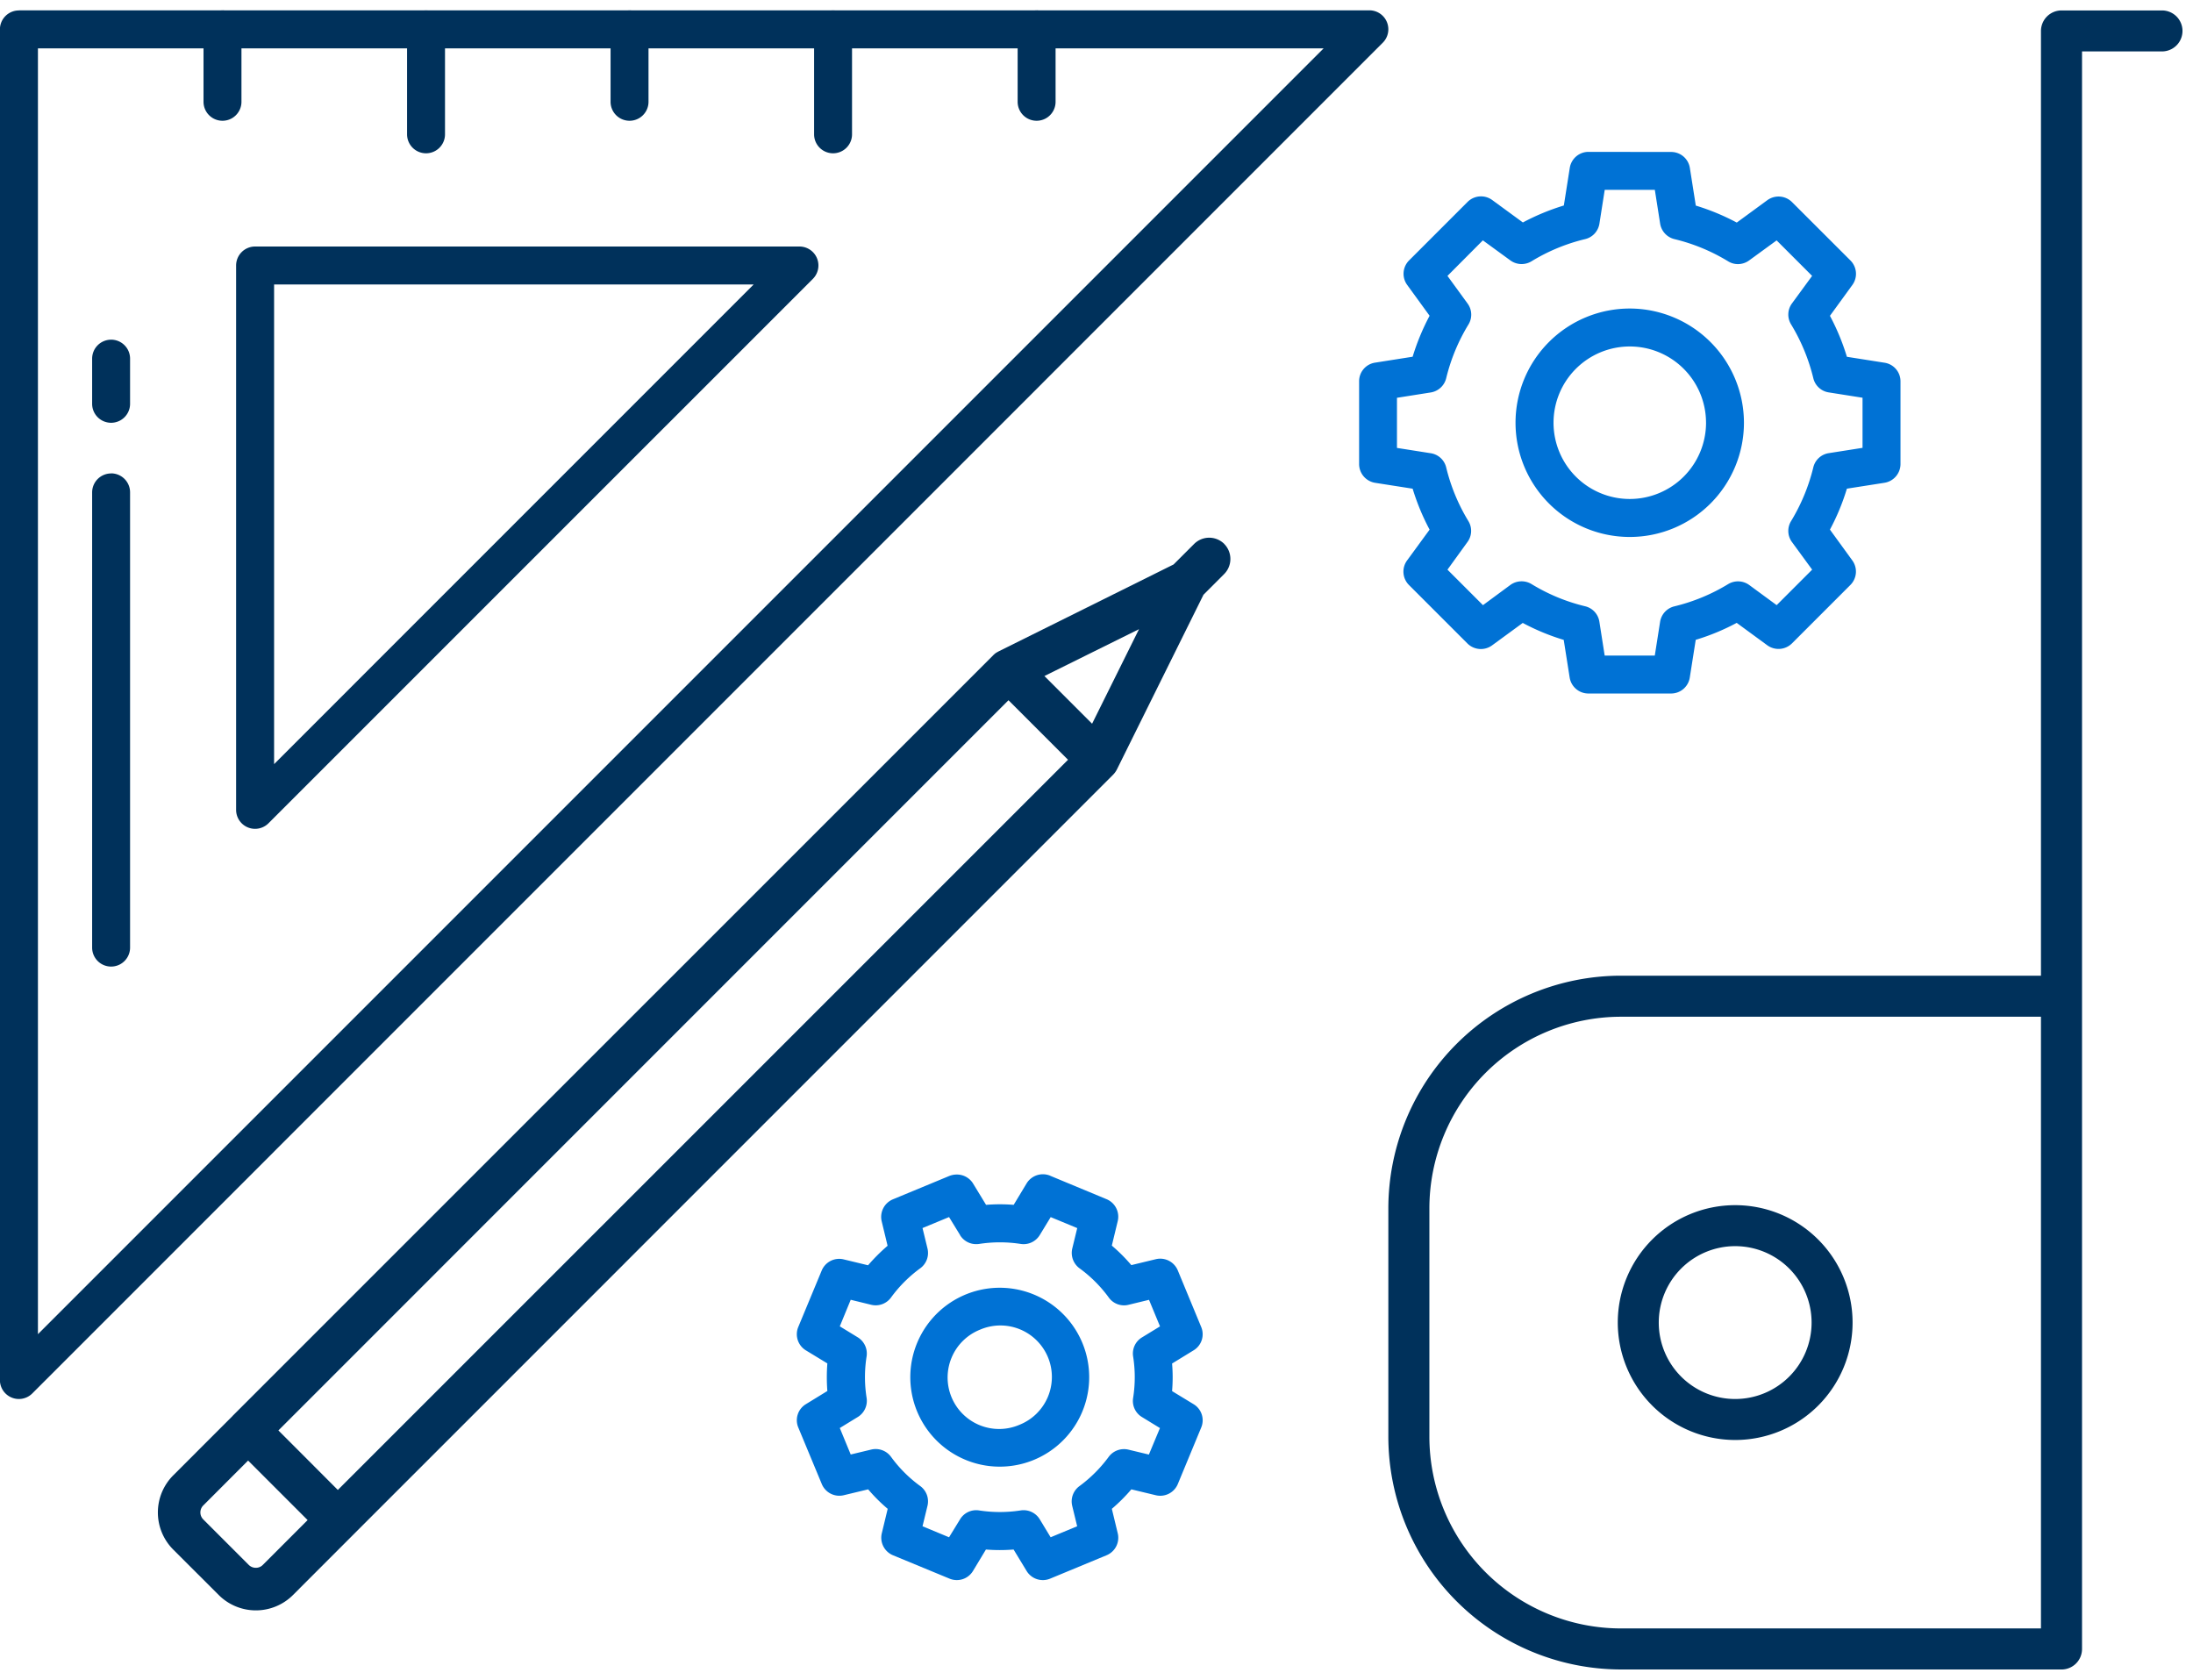 <svg xmlns="http://www.w3.org/2000/svg" width="105.036" height="80.453" viewBox="0 0 105.036 80.453"><g id="Group_32744" data-name="Group 32744" transform="translate(104.536 79.953) rotate(180)"><g id="Group_32720" data-name="Group 32720" transform="translate(0)"><path id="Union_292" data-name="Union 292" d="M.3,51.074a1.023,1.023,0,0,1,0-1.441l.992-.993,4.141-8.355a1.016,1.016,0,0,1,.19-.267s0,0,0,0L42.031,3.607h0a.008.008,0,0,1,0,0L44.9.736a2.518,2.518,0,0,1,3.558,0L50.635,2.91a2.515,2.515,0,0,1,0,3.558L47.81,9.294l-.041.046L11.384,45.72a1,1,0,0,1-.182.154l-.007,0a.288.288,0,0,1-.029.019l-.023.013a.053.053,0,0,1-.015.008.3.3,0,0,1-.04.021h0l0,0-.015.008L2.724,50.09l-.985.984a1.022,1.022,0,0,1-1.442,0ZM4.38,46.991l4.531-2.244L6.627,42.463Zm3.4-6.255,2.852,2.852L45.6,8.618,42.753,5.767ZM46.344,2.179,44.2,4.324l2.851,2.851L49.193,5.03a.473.473,0,0,0,0-.679L47.021,2.179a.475.475,0,0,0-.34-.14A.461.461,0,0,0,46.344,2.179Z" transform="translate(45.602 2.83)" fill="#00315b" stroke="rgba(0,0,0,0)" stroke-miterlimit="10" stroke-width="1"/><path id="Union_290" data-name="Union 290" d="M10.99,25.935a.905.905,0,0,1-.9-.768l-.284-1.8a10.888,10.888,0,0,1-1.962-.813L6.376,23.629A.915.915,0,0,1,5.2,23.537L2.4,20.74a.906.906,0,0,1-.091-1.177l1.072-1.475a10.8,10.8,0,0,1-.812-1.962l-1.8-.284a.9.9,0,0,1-.767-.9V10.992a.911.911,0,0,1,.767-.9l1.8-.282a10.7,10.7,0,0,1,.812-1.961L2.31,6.374A.907.907,0,0,1,2.4,5.2L5.2,2.4a.915.915,0,0,1,1.181-.091L7.847,3.383a10.6,10.6,0,0,1,1.962-.812l.284-1.8A.905.905,0,0,1,10.99,0h3.958a.908.908,0,0,1,.9.768l.284,1.8a10.684,10.684,0,0,1,1.962.812l1.471-1.076a.911.911,0,0,1,1.178.091l2.8,2.8a.907.907,0,0,1,.091,1.178L22.556,7.848a10.922,10.922,0,0,1,.812,1.961l1.8.282a.912.912,0,0,1,.764.9v3.954a.9.9,0,0,1-.764.9l-1.8.284a11.025,11.025,0,0,1-.812,1.962l1.072,1.475a.906.906,0,0,1-.091,1.177l-2.8,2.8a.911.911,0,0,1-1.178.092l-1.471-1.076a10.981,10.981,0,0,1-1.962.813l-.284,1.8a.908.908,0,0,1-.9.768ZM8.26,20.7a8.97,8.97,0,0,0,2.571,1.062.911.911,0,0,1,.683.741l.254,1.617h2.4l.254-1.617a.906.906,0,0,1,.683-.741A8.9,8.9,0,0,0,17.674,20.7a.913.913,0,0,1,1.012.041l1.319.961L21.7,20l-.961-1.32a.9.9,0,0,1-.044-1.008A9.021,9.021,0,0,0,21.761,15.1a.908.908,0,0,1,.745-.683l1.613-.255v-2.4l-1.613-.254a.9.9,0,0,1-.745-.682A9,9,0,0,0,20.7,8.261a.9.9,0,0,1,.044-1.008L21.7,5.931l-1.7-1.7L18.686,5.2a.919.919,0,0,1-1.012.041,8.933,8.933,0,0,0-2.567-1.063.9.9,0,0,1-.683-.741L14.17,1.817h-2.4l-.254,1.616a.907.907,0,0,1-.683.741A9,9,0,0,0,8.26,5.237.913.913,0,0,1,7.252,5.2L5.933,4.232l-1.7,1.7L5.2,7.253a.9.9,0,0,1,.04,1.008,9.1,9.1,0,0,0-1.062,2.568.9.9,0,0,1-.741.682l-1.617.254v2.4l1.617.255a.9.9,0,0,1,.741.683,9.088,9.088,0,0,0,1.062,2.571.9.9,0,0,1-.04,1.008L4.235,20l1.7,1.7,1.319-.961a.916.916,0,0,1,.536-.175A.892.892,0,0,1,8.26,20.7ZM7.5,12.969a5.47,5.47,0,1,1,5.47,5.468A5.476,5.476,0,0,1,7.5,12.969Zm1.816,0a3.652,3.652,0,1,0,3.654-3.653A3.656,3.656,0,0,0,9.315,12.969Z" transform="translate(13.508 46.74)" fill="#0072d5"/><path id="Path_61461" data-name="Path 61461" d="M65.587,66.5H.909a.908.908,0,0,1-.642-1.551L64.945.266A.908.908,0,0,1,66.5.909V65.587a.909.909,0,0,1-.908.908M3.1,64.678H64.679V3.1Z" transform="translate(38.04 12.958)" fill="#00315b"/><path id="Path_61462" data-name="Path 61462" d="M.908,3.98A.909.909,0,0,1,0,3.071V.908a.908.908,0,1,1,1.817,0V3.071a.909.909,0,0,1-.908.908" transform="translate(98.306 59.706)" fill="#00315b"/><path id="Path_61463" data-name="Path 61463" d="M.908,23.62A.909.909,0,0,1,0,22.712V.908a.908.908,0,1,1,1.817,0v21.8a.909.909,0,0,1-.908.908" transform="translate(98.306 33.663)" fill="#00315b"/><path id="Path_61464" data-name="Path 61464" d="M26.981,27.889H.909a.908.908,0,0,1-.643-1.551L26.339.267a.908.908,0,0,1,1.55.642V26.981a.909.909,0,0,1-.908.908M3.1,26.072h22.97V3.1Z" transform="translate(65.338 40.258)" fill="#00315b"/><path id="Path_61465" data-name="Path 61465" d="M.908,5.284A.909.909,0,0,1,0,4.375V.908a.908.908,0,0,1,1.817,0V4.375a.909.909,0,0,1-.908.908" transform="translate(92.971 74.17)" fill="#00315b"/><path id="Path_61466" data-name="Path 61466" d="M.908,6.841A.909.909,0,0,1,0,5.933V.908a.908.908,0,1,1,1.817,0V5.933a.909.909,0,0,1-.908.908" transform="translate(83.222 72.612)" fill="#00315b"/><path id="Path_61467" data-name="Path 61467" d="M.908,5.284A.909.909,0,0,1,0,4.375V.908a.908.908,0,1,1,1.817,0V4.375a.909.909,0,0,1-.908.908" transform="translate(73.475 74.17)" fill="#00315b"/><path id="Path_61468" data-name="Path 61468" d="M.908,6.841A.909.909,0,0,1,0,5.933V.908a.908.908,0,1,1,1.817,0V5.933a.909.909,0,0,1-.908.908" transform="translate(63.727 72.612)" fill="#00315b"/><path id="Path_61469" data-name="Path 61469" d="M.908,5.284A.909.909,0,0,1,0,4.375V.908a.908.908,0,0,1,1.817,0V4.375a.909.909,0,0,1-.908.908" transform="translate(53.978 74.17)" fill="#00315b"/><path id="Union_289" data-name="Union 289" d="M11.139,79.453A11.156,11.156,0,0,1,0,68.311V57.367a11.155,11.155,0,0,1,11.139-11.14H31.258V.981A.985.985,0,0,1,32.243,0h4.812a.981.981,0,1,1,0,1.963H33.225V78.469a.982.982,0,0,1-.981.985ZM1.966,57.367V68.311a9.187,9.187,0,0,0,9.173,9.177H31.258V48.193H11.139A9.184,9.184,0,0,0,1.966,57.367Zm9.023,5.473a5.623,5.623,0,1,1,5.623,5.623A5.629,5.629,0,0,1,10.989,62.84Zm1.963,0a3.66,3.66,0,1,0,3.66-3.66A3.662,3.662,0,0,0,12.952,62.84Z" transform="translate(38.04 79.453) rotate(180)" fill="#00315b" stroke="rgba(0,0,0,0)" stroke-miterlimit="10" stroke-width="1"/><path id="Union_291" data-name="Union 291" d="M7.3,19.363,4.6,18.241a.908.908,0,0,1-.533-1.054l.282-1.169a8.112,8.112,0,0,1-.934-.934l-1.172.283a.91.91,0,0,1-1.054-.538L.07,12.125A.9.9,0,0,1,.437,11l1.026-.629a7.819,7.819,0,0,1,0-1.321L.437,8.426A.9.9,0,0,1,.07,7.3L1.188,4.6a.911.911,0,0,1,1.054-.537l1.172.282a8.354,8.354,0,0,1,.934-.933L4.066,2.242A.907.907,0,0,1,4.6,1.189L7.3.07A.91.91,0,0,1,8.429.434l.625,1.029a8.316,8.316,0,0,1,1.325,0L11,.434A.906.906,0,0,1,12.125.07l2.708,1.119a.911.911,0,0,1,.533,1.054l-.282,1.169a8.067,8.067,0,0,1,.935.933l1.172-.282a.91.91,0,0,1,1.05.537L19.363,7.3A.9.9,0,0,1,19,8.426l-1.026.629a8.645,8.645,0,0,1,0,1.321L19,11a.905.905,0,0,1,.367,1.121l-1.121,2.7a.907.907,0,0,1-1.05.538l-1.172-.283a8.682,8.682,0,0,1-.935.934l.282,1.169a.912.912,0,0,1-.533,1.054l-2.708,1.122a.96.96,0,0,1-.343.067A.909.909,0,0,1,11,19l-.628-1.03a8.159,8.159,0,0,1-1.322,0L8.429,19a.916.916,0,0,1-1.124.368Zm4.318-2.837.527.859,1.271-.526-.238-.979a.908.908,0,0,1,.347-.948,6.394,6.394,0,0,0,1.4-1.4.907.907,0,0,1,.952-.347l.978.239.523-1.272-.86-.526a.912.912,0,0,1-.424-.914,6.312,6.312,0,0,0,0-1.985.909.909,0,0,1,.424-.918l.86-.527-.523-1.268-.982.236a.911.911,0,0,1-.948-.347,6.323,6.323,0,0,0-1.4-1.4.908.908,0,0,1-.347-.947l.238-.979-1.271-.527-.527.86a.9.9,0,0,1-.914.425,6.529,6.529,0,0,0-1.984,0,.906.906,0,0,1-.917-.421l-.523-.864-1.271.527.238.979A.908.908,0,0,1,5.9,4.5,6.56,6.56,0,0,0,4.5,5.9a.912.912,0,0,1-.944.347l-.982-.236L2.044,7.28l.86.527a.9.9,0,0,1,.425.914,6.369,6.369,0,0,0,0,1.989.9.9,0,0,1-.428.914l-.86.526.527,1.272.982-.239a.9.9,0,0,1,.944.347,6.374,6.374,0,0,0,1.4,1.4.916.916,0,0,1,.35.948l-.238.979,1.271.526.523-.859a.907.907,0,0,1,.917-.425,6.529,6.529,0,0,0,1.984,0,.914.914,0,0,1,.139-.01A.9.9,0,0,1,11.622,16.526ZM5.758,11.353A4.284,4.284,0,1,1,9.716,14,4.288,4.288,0,0,1,5.758,11.353ZM8.772,7.437a2.466,2.466,0,1,0,1.89,4.555,2.466,2.466,0,1,0-1.89-4.555Z" transform="translate(46.935 4.281)" fill="#0072d5"/></g></g></svg>